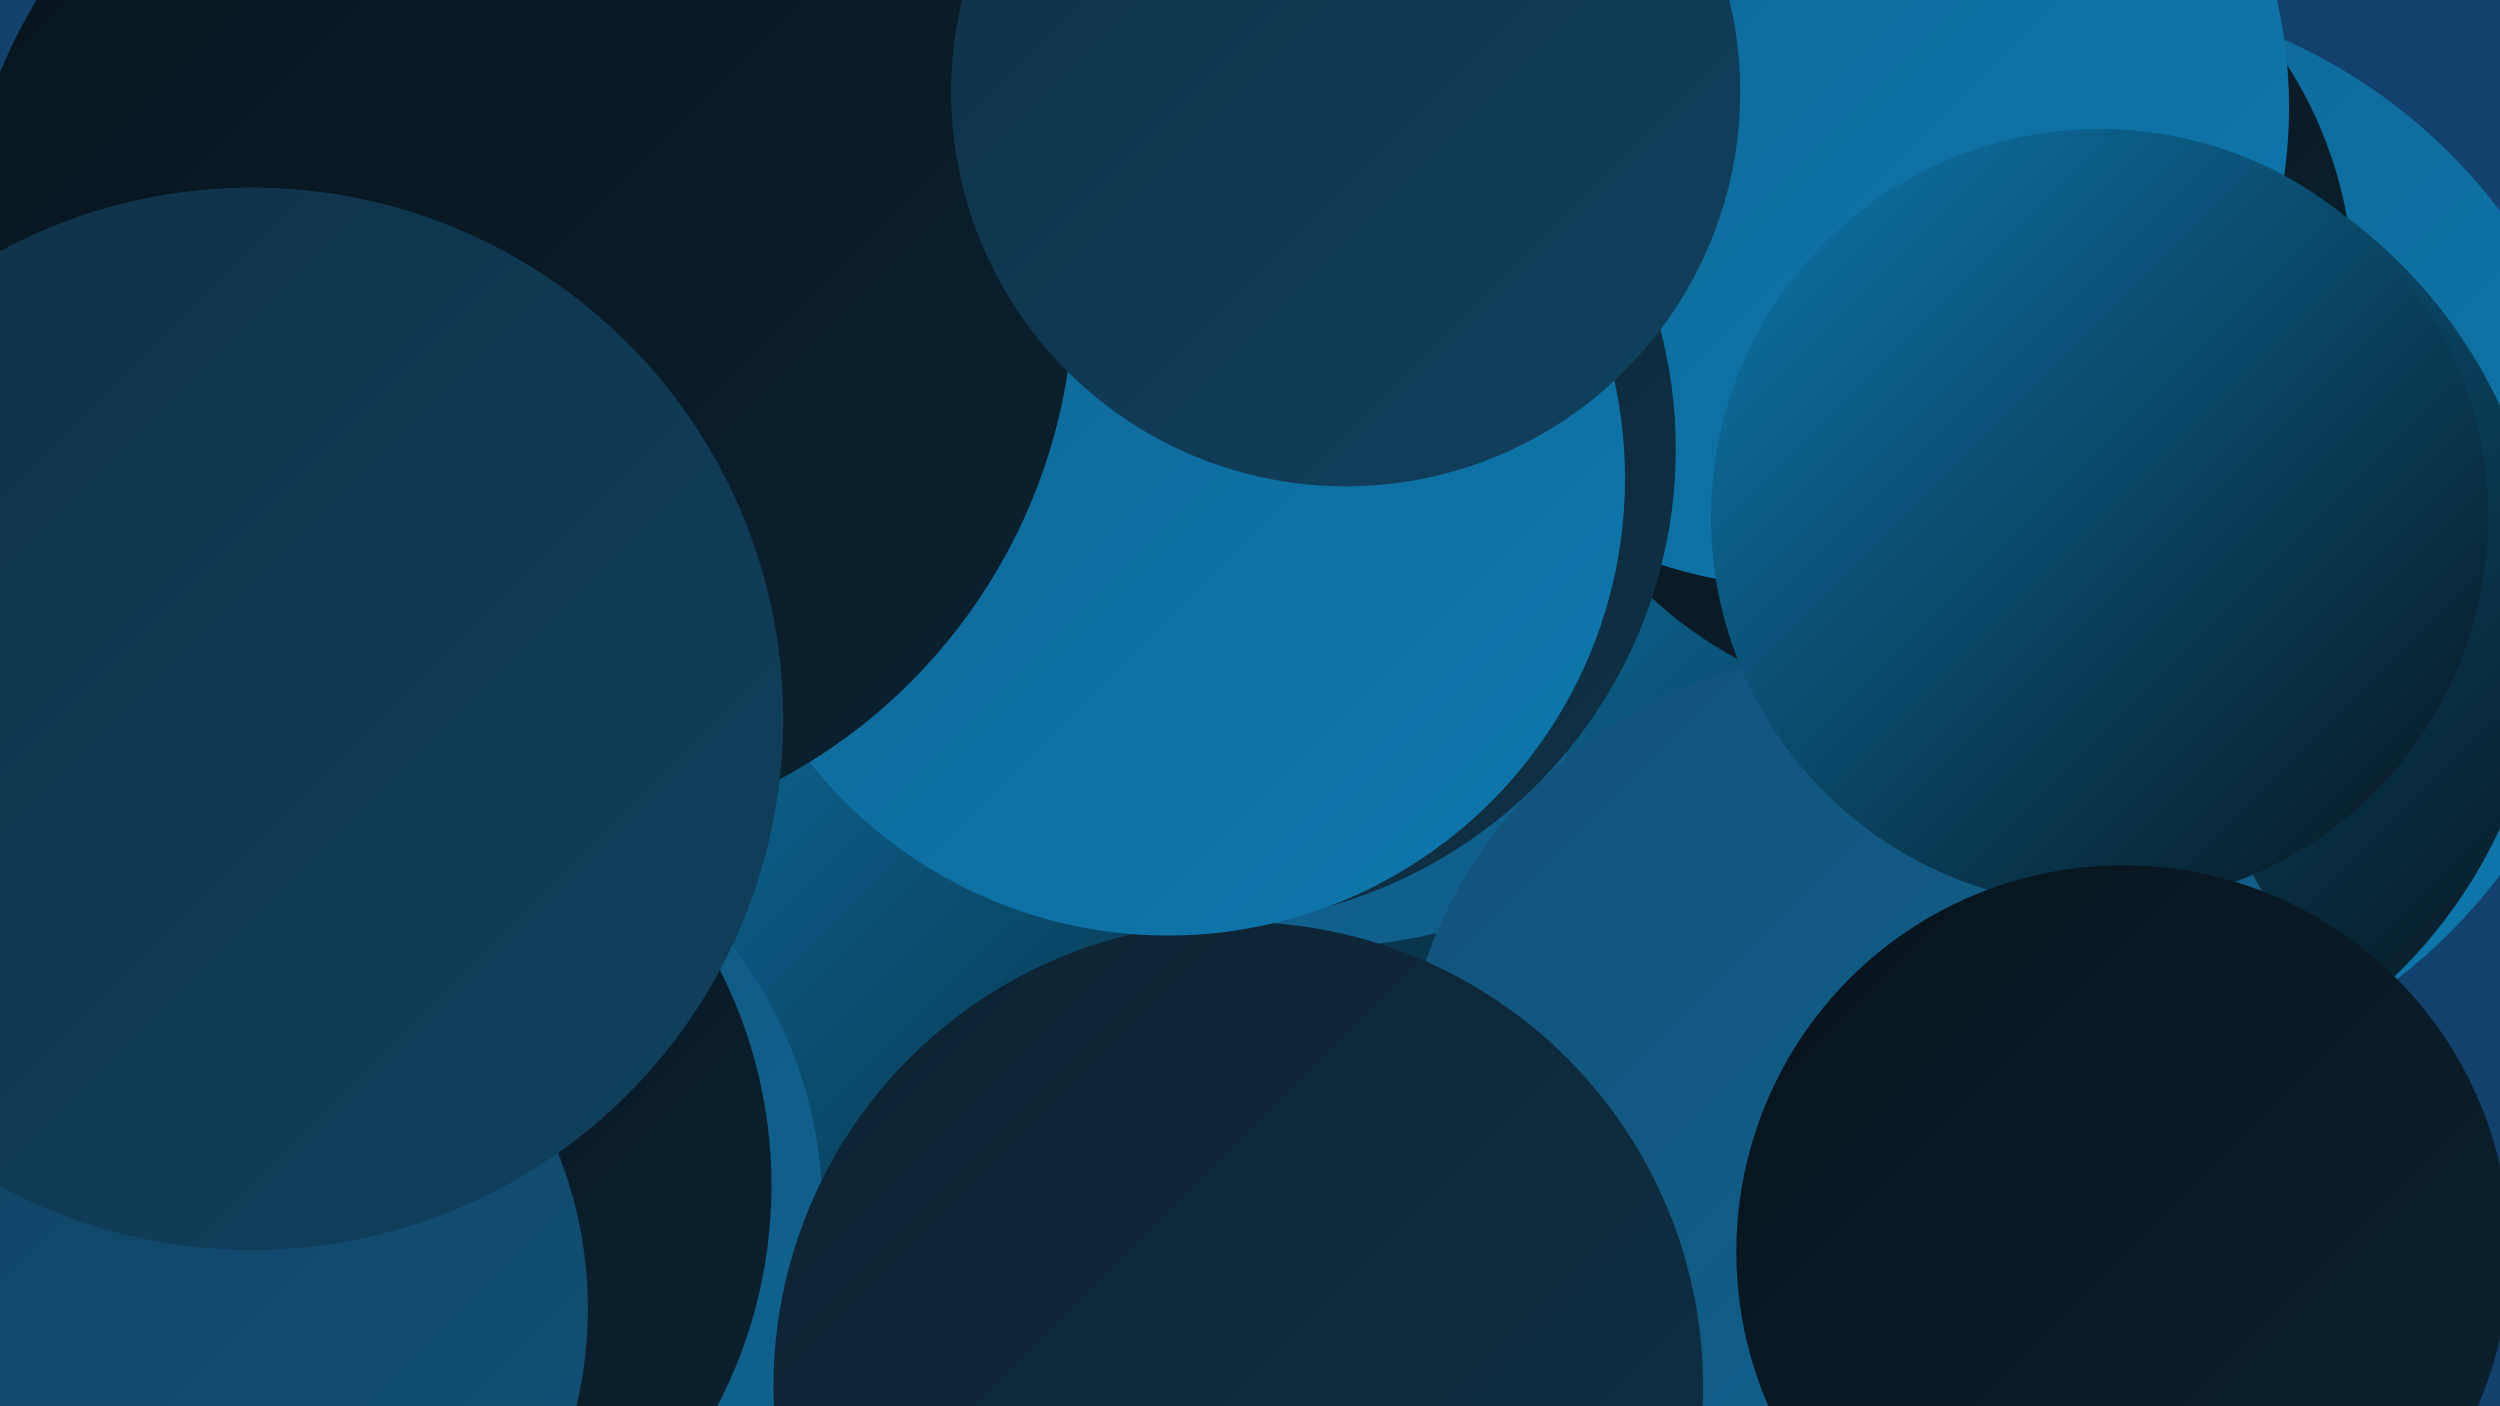 <?xml version="1.0" encoding="UTF-8"?><svg width="1280" height="720" xmlns="http://www.w3.org/2000/svg"><defs><linearGradient id="grad0" x1="0%" y1="0%" x2="100%" y2="100%"><stop offset="0%" style="stop-color:#07131b;stop-opacity:1" /><stop offset="100%" style="stop-color:#0c2231;stop-opacity:1" /></linearGradient><linearGradient id="grad1" x1="0%" y1="0%" x2="100%" y2="100%"><stop offset="0%" style="stop-color:#0c2231;stop-opacity:1" /><stop offset="100%" style="stop-color:#0f3147;stop-opacity:1" /></linearGradient><linearGradient id="grad2" x1="0%" y1="0%" x2="100%" y2="100%"><stop offset="0%" style="stop-color:#0f3147;stop-opacity:1" /><stop offset="100%" style="stop-color:#10415f;stop-opacity:1" /></linearGradient><linearGradient id="grad3" x1="0%" y1="0%" x2="100%" y2="100%"><stop offset="0%" style="stop-color:#10415f;stop-opacity:1" /><stop offset="100%" style="stop-color:#115278;stop-opacity:1" /></linearGradient><linearGradient id="grad4" x1="0%" y1="0%" x2="100%" y2="100%"><stop offset="0%" style="stop-color:#115278;stop-opacity:1" /><stop offset="100%" style="stop-color:#106493;stop-opacity:1" /></linearGradient><linearGradient id="grad5" x1="0%" y1="0%" x2="100%" y2="100%"><stop offset="0%" style="stop-color:#106493;stop-opacity:1" /><stop offset="100%" style="stop-color:#0d78ae;stop-opacity:1" /></linearGradient><linearGradient id="grad6" x1="0%" y1="0%" x2="100%" y2="100%"><stop offset="0%" style="stop-color:#0d78ae;stop-opacity:1" /><stop offset="100%" style="stop-color:#07131b;stop-opacity:1" /></linearGradient></defs><rect width="1280" height="720" fill="#11416c" /><circle cx="1055" cy="278" r="282" fill="url(#grad5)" /><circle cx="275" cy="366" r="260" fill="url(#grad5)" /><circle cx="519" cy="518" r="271" fill="url(#grad6)" /><circle cx="846" cy="255" r="244" fill="url(#grad3)" /><circle cx="674" cy="222" r="263" fill="url(#grad4)" /><circle cx="201" cy="619" r="220" fill="url(#grad4)" /><circle cx="151" cy="607" r="244" fill="url(#grad0)" /><circle cx="1048" cy="316" r="256" fill="url(#grad6)" /><circle cx="952" cy="569" r="235" fill="url(#grad4)" /><circle cx="991" cy="149" r="214" fill="url(#grad0)" /><circle cx="926" cy="55" r="246" fill="url(#grad5)" /><circle cx="634" cy="710" r="238" fill="url(#grad1)" /><circle cx="1075" cy="265" r="199" fill="url(#grad6)" /><circle cx="615" cy="230" r="243" fill="url(#grad1)" /><circle cx="598" cy="245" r="234" fill="url(#grad5)" /><circle cx="264" cy="147" r="286" fill="url(#grad0)" /><circle cx="1087" cy="641" r="198" fill="url(#grad0)" /><circle cx="85" cy="670" r="216" fill="url(#grad3)" /><circle cx="129" cy="368" r="272" fill="url(#grad2)" /><circle cx="689" cy="47" r="202" fill="url(#grad2)" /></svg>